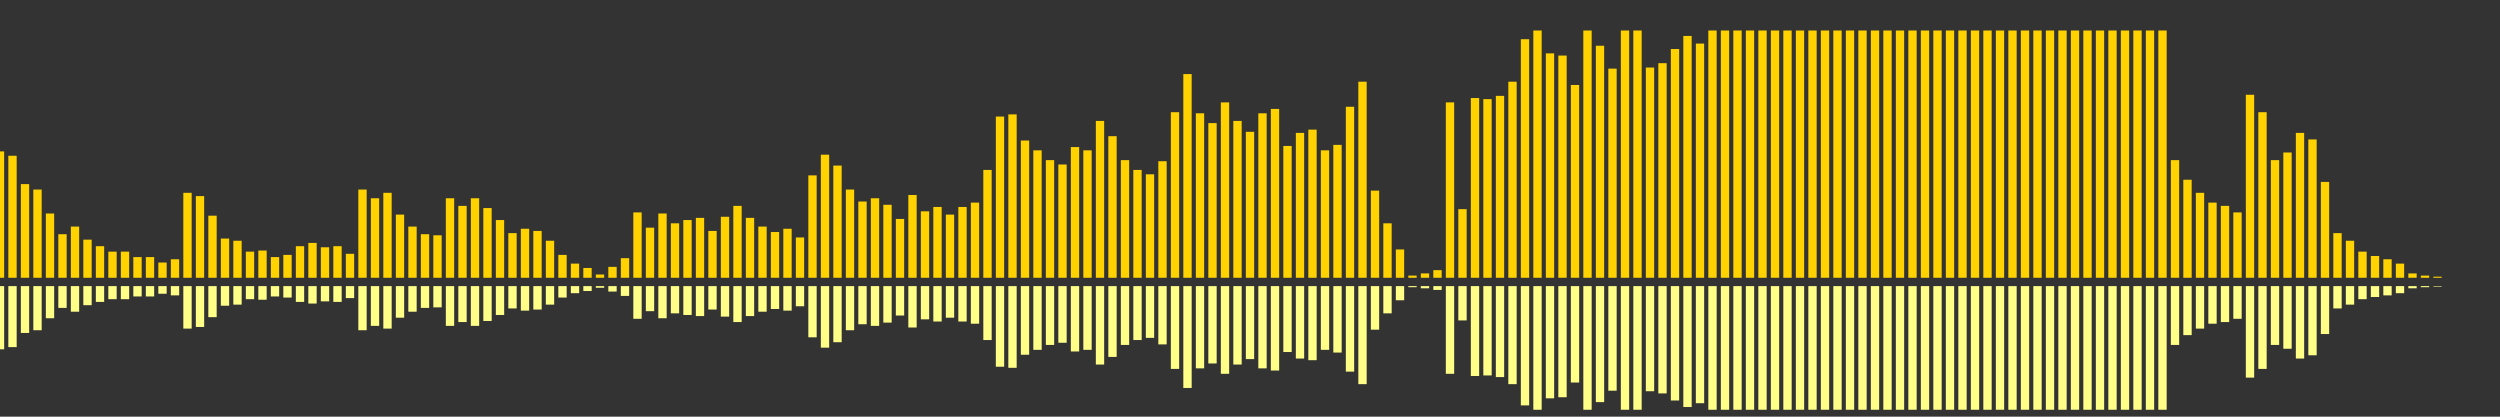 <?xml version="1.0" encoding="UTF-8"?>
<svg version="1.1" width="600" height="100" xmlns="http://www.w3.org/2000/svg">
  <rect width="100%" height="100%" fill="#333333" stroke="none"/>
  <line x1="0" y1="66.667" x2="0" y2="36.34" stroke="#ffd200" stroke-width="2"/>
  <line x1="0" y1="68.667" x2="0" y2="83.83" stroke="#ff8" stroke-width="2"/>
  <line x1="3" y1="66.667" x2="3" y2="37.386" stroke="#ffd200" stroke-width="2"/>
  <line x1="3" y1="68.667" x2="3" y2="83.307" stroke="#ff8" stroke-width="2"/>
  <line x1="6" y1="66.667" x2="6" y2="44.183" stroke="#ffd200" stroke-width="2"/>
  <line x1="6" y1="68.667" x2="6" y2="79.908" stroke="#ff8" stroke-width="2"/>
  <line x1="9" y1="66.667" x2="9" y2="45.49" stroke="#ffd200" stroke-width="2"/>
  <line x1="9" y1="68.667" x2="9" y2="79.255" stroke="#ff8" stroke-width="2"/>
  <line x1="12" y1="66.667" x2="12" y2="51.242" stroke="#ffd200" stroke-width="2"/>
  <line x1="12" y1="68.667" x2="12" y2="76.379" stroke="#ff8" stroke-width="2"/>
  <line x1="15" y1="66.667" x2="15" y2="56.209" stroke="#ffd200" stroke-width="2"/>
  <line x1="15" y1="68.667" x2="15" y2="73.895" stroke="#ff8" stroke-width="2"/>
  <line x1="18" y1="66.667" x2="18" y2="54.379" stroke="#ffd200" stroke-width="2"/>
  <line x1="18" y1="68.667" x2="18" y2="74.81" stroke="#ff8" stroke-width="2"/>
  <line x1="21" y1="66.667" x2="21" y2="57.516" stroke="#ffd200" stroke-width="2"/>
  <line x1="21" y1="68.667" x2="21" y2="73.242" stroke="#ff8" stroke-width="2"/>
  <line x1="24" y1="66.667" x2="24" y2="59.085" stroke="#ffd200" stroke-width="2"/>
  <line x1="24" y1="68.667" x2="24" y2="72.458" stroke="#ff8" stroke-width="2"/>
  <line x1="27" y1="66.667" x2="27" y2="60.392" stroke="#ffd200" stroke-width="2"/>
  <line x1="27" y1="68.667" x2="27" y2="71.804" stroke="#ff8" stroke-width="2"/>
  <line x1="30" y1="66.667" x2="30" y2="60.392" stroke="#ffd200" stroke-width="2"/>
  <line x1="30" y1="68.667" x2="30" y2="71.804" stroke="#ff8" stroke-width="2"/>
  <line x1="33" y1="66.667" x2="33" y2="61.699" stroke="#ffd200" stroke-width="2"/>
  <line x1="33" y1="68.667" x2="33" y2="71.15" stroke="#ff8" stroke-width="2"/>
  <line x1="36" y1="66.667" x2="36" y2="61.699" stroke="#ffd200" stroke-width="2"/>
  <line x1="36" y1="68.667" x2="36" y2="71.15" stroke="#ff8" stroke-width="2"/>
  <line x1="39" y1="66.667" x2="39" y2="63.007" stroke="#ffd200" stroke-width="2"/>
  <line x1="39" y1="68.667" x2="39" y2="70.497" stroke="#ff8" stroke-width="2"/>
  <line x1="42" y1="66.667" x2="42" y2="62.222" stroke="#ffd200" stroke-width="2"/>
  <line x1="42" y1="68.667" x2="42" y2="70.889" stroke="#ff8" stroke-width="2"/>
  <line x1="45" y1="66.667" x2="45" y2="46.275" stroke="#ffd200" stroke-width="2"/>
  <line x1="45" y1="68.667" x2="45" y2="78.863" stroke="#ff8" stroke-width="2"/>
  <line x1="48" y1="66.667" x2="48" y2="47.059" stroke="#ffd200" stroke-width="2"/>
  <line x1="48" y1="68.667" x2="48" y2="78.471" stroke="#ff8" stroke-width="2"/>
  <line x1="51" y1="66.667" x2="51" y2="51.765" stroke="#ffd200" stroke-width="2"/>
  <line x1="51" y1="68.667" x2="51" y2="76.118" stroke="#ff8" stroke-width="2"/>
  <line x1="54" y1="66.667" x2="54" y2="57.255" stroke="#ffd200" stroke-width="2"/>
  <line x1="54" y1="68.667" x2="54" y2="73.373" stroke="#ff8" stroke-width="2"/>
  <line x1="57" y1="66.667" x2="57" y2="57.778" stroke="#ffd200" stroke-width="2"/>
  <line x1="57" y1="68.667" x2="57" y2="73.111" stroke="#ff8" stroke-width="2"/>
  <line x1="60" y1="66.667" x2="60" y2="60.392" stroke="#ffd200" stroke-width="2"/>
  <line x1="60" y1="68.667" x2="60" y2="71.804" stroke="#ff8" stroke-width="2"/>
  <line x1="63" y1="66.667" x2="63" y2="60.131" stroke="#ffd200" stroke-width="2"/>
  <line x1="63" y1="68.667" x2="63" y2="71.935" stroke="#ff8" stroke-width="2"/>
  <line x1="66" y1="66.667" x2="66" y2="61.699" stroke="#ffd200" stroke-width="2"/>
  <line x1="66" y1="68.667" x2="66" y2="71.15" stroke="#ff8" stroke-width="2"/>
  <line x1="69" y1="66.667" x2="69" y2="61.176" stroke="#ffd200" stroke-width="2"/>
  <line x1="69" y1="68.667" x2="69" y2="71.412" stroke="#ff8" stroke-width="2"/>
  <line x1="72" y1="66.667" x2="72" y2="59.085" stroke="#ffd200" stroke-width="2"/>
  <line x1="72" y1="68.667" x2="72" y2="72.458" stroke="#ff8" stroke-width="2"/>
  <line x1="75" y1="66.667" x2="75" y2="58.301" stroke="#ffd200" stroke-width="2"/>
  <line x1="75" y1="68.667" x2="75" y2="72.85" stroke="#ff8" stroke-width="2"/>
  <line x1="78" y1="66.667" x2="78" y2="59.346" stroke="#ffd200" stroke-width="2"/>
  <line x1="78" y1="68.667" x2="78" y2="72.327" stroke="#ff8" stroke-width="2"/>
  <line x1="81" y1="66.667" x2="81" y2="59.085" stroke="#ffd200" stroke-width="2"/>
  <line x1="81" y1="68.667" x2="81" y2="72.458" stroke="#ff8" stroke-width="2"/>
  <line x1="84" y1="66.667" x2="84" y2="60.915" stroke="#ffd200" stroke-width="2"/>
  <line x1="84" y1="68.667" x2="84" y2="71.542" stroke="#ff8" stroke-width="2"/>
  <line x1="87" y1="66.667" x2="87" y2="45.49" stroke="#ffd200" stroke-width="2"/>
  <line x1="87" y1="68.667" x2="87" y2="79.255" stroke="#ff8" stroke-width="2"/>
  <line x1="90" y1="66.667" x2="90" y2="47.582" stroke="#ffd200" stroke-width="2"/>
  <line x1="90" y1="68.667" x2="90" y2="78.209" stroke="#ff8" stroke-width="2"/>
  <line x1="93" y1="66.667" x2="93" y2="46.275" stroke="#ffd200" stroke-width="2"/>
  <line x1="93" y1="68.667" x2="93" y2="78.863" stroke="#ff8" stroke-width="2"/>
  <line x1="96" y1="66.667" x2="96" y2="51.503" stroke="#ffd200" stroke-width="2"/>
  <line x1="96" y1="68.667" x2="96" y2="76.248" stroke="#ff8" stroke-width="2"/>
  <line x1="99" y1="66.667" x2="99" y2="54.379" stroke="#ffd200" stroke-width="2"/>
  <line x1="99" y1="68.667" x2="99" y2="74.81" stroke="#ff8" stroke-width="2"/>
  <line x1="102" y1="66.667" x2="102" y2="56.209" stroke="#ffd200" stroke-width="2"/>
  <line x1="102" y1="68.667" x2="102" y2="73.895" stroke="#ff8" stroke-width="2"/>
  <line x1="105" y1="66.667" x2="105" y2="56.471" stroke="#ffd200" stroke-width="2"/>
  <line x1="105" y1="68.667" x2="105" y2="73.765" stroke="#ff8" stroke-width="2"/>
  <line x1="108" y1="66.667" x2="108" y2="47.582" stroke="#ffd200" stroke-width="2"/>
  <line x1="108" y1="68.667" x2="108" y2="78.209" stroke="#ff8" stroke-width="2"/>
  <line x1="111" y1="66.667" x2="111" y2="49.412" stroke="#ffd200" stroke-width="2"/>
  <line x1="111" y1="68.667" x2="111" y2="77.294" stroke="#ff8" stroke-width="2"/>
  <line x1="114" y1="66.667" x2="114" y2="47.582" stroke="#ffd200" stroke-width="2"/>
  <line x1="114" y1="68.667" x2="114" y2="78.209" stroke="#ff8" stroke-width="2"/>
  <line x1="117" y1="66.667" x2="117" y2="49.935" stroke="#ffd200" stroke-width="2"/>
  <line x1="117" y1="68.667" x2="117" y2="77.033" stroke="#ff8" stroke-width="2"/>
  <line x1="120" y1="66.667" x2="120" y2="52.81" stroke="#ffd200" stroke-width="2"/>
  <line x1="120" y1="68.667" x2="120" y2="75.595" stroke="#ff8" stroke-width="2"/>
  <line x1="123" y1="66.667" x2="123" y2="55.948" stroke="#ffd200" stroke-width="2"/>
  <line x1="123" y1="68.667" x2="123" y2="74.026" stroke="#ff8" stroke-width="2"/>
  <line x1="126" y1="66.667" x2="126" y2="54.902" stroke="#ffd200" stroke-width="2"/>
  <line x1="126" y1="68.667" x2="126" y2="74.549" stroke="#ff8" stroke-width="2"/>
  <line x1="129" y1="66.667" x2="129" y2="55.425" stroke="#ffd200" stroke-width="2"/>
  <line x1="129" y1="68.667" x2="129" y2="74.288" stroke="#ff8" stroke-width="2"/>
  <line x1="132" y1="66.667" x2="132" y2="57.778" stroke="#ffd200" stroke-width="2"/>
  <line x1="132" y1="68.667" x2="132" y2="73.111" stroke="#ff8" stroke-width="2"/>
  <line x1="135" y1="66.667" x2="135" y2="61.176" stroke="#ffd200" stroke-width="2"/>
  <line x1="135" y1="68.667" x2="135" y2="71.412" stroke="#ff8" stroke-width="2"/>
  <line x1="138" y1="66.667" x2="138" y2="63.268" stroke="#ffd200" stroke-width="2"/>
  <line x1="138" y1="68.667" x2="138" y2="70.366" stroke="#ff8" stroke-width="2"/>
  <line x1="141" y1="66.667" x2="141" y2="64.314" stroke="#ffd200" stroke-width="2"/>
  <line x1="141" y1="68.667" x2="141" y2="69.843" stroke="#ff8" stroke-width="2"/>
  <line x1="144" y1="66.667" x2="144" y2="65.882" stroke="#ffd200" stroke-width="2"/>
  <line x1="144" y1="68.667" x2="144" y2="69.059" stroke="#ff8" stroke-width="2"/>
  <line x1="147" y1="66.667" x2="147" y2="64.052" stroke="#ffd200" stroke-width="2"/>
  <line x1="147" y1="68.667" x2="147" y2="69.974" stroke="#ff8" stroke-width="2"/>
  <line x1="150" y1="66.667" x2="150" y2="61.961" stroke="#ffd200" stroke-width="2"/>
  <line x1="150" y1="68.667" x2="150" y2="71.02" stroke="#ff8" stroke-width="2"/>
  <line x1="153" y1="66.667" x2="153" y2="50.98" stroke="#ffd200" stroke-width="2"/>
  <line x1="153" y1="68.667" x2="153" y2="76.51" stroke="#ff8" stroke-width="2"/>
  <line x1="156" y1="66.667" x2="156" y2="54.641" stroke="#ffd200" stroke-width="2"/>
  <line x1="156" y1="68.667" x2="156" y2="74.68" stroke="#ff8" stroke-width="2"/>
  <line x1="159" y1="66.667" x2="159" y2="51.242" stroke="#ffd200" stroke-width="2"/>
  <line x1="159" y1="68.667" x2="159" y2="76.379" stroke="#ff8" stroke-width="2"/>
  <line x1="162" y1="66.667" x2="162" y2="53.595" stroke="#ffd200" stroke-width="2"/>
  <line x1="162" y1="68.667" x2="162" y2="75.203" stroke="#ff8" stroke-width="2"/>
  <line x1="165" y1="66.667" x2="165" y2="52.81" stroke="#ffd200" stroke-width="2"/>
  <line x1="165" y1="68.667" x2="165" y2="75.595" stroke="#ff8" stroke-width="2"/>
  <line x1="168" y1="66.667" x2="168" y2="52.288" stroke="#ffd200" stroke-width="2"/>
  <line x1="168" y1="68.667" x2="168" y2="75.856" stroke="#ff8" stroke-width="2"/>
  <line x1="171" y1="66.667" x2="171" y2="55.425" stroke="#ffd200" stroke-width="2"/>
  <line x1="171" y1="68.667" x2="171" y2="74.288" stroke="#ff8" stroke-width="2"/>
  <line x1="174" y1="66.667" x2="174" y2="52.026" stroke="#ffd200" stroke-width="2"/>
  <line x1="174" y1="68.667" x2="174" y2="75.987" stroke="#ff8" stroke-width="2"/>
  <line x1="177" y1="66.667" x2="177" y2="49.412" stroke="#ffd200" stroke-width="2"/>
  <line x1="177" y1="68.667" x2="177" y2="77.294" stroke="#ff8" stroke-width="2"/>
  <line x1="180" y1="66.667" x2="180" y2="52.288" stroke="#ffd200" stroke-width="2"/>
  <line x1="180" y1="68.667" x2="180" y2="75.856" stroke="#ff8" stroke-width="2"/>
  <line x1="183" y1="66.667" x2="183" y2="54.379" stroke="#ffd200" stroke-width="2"/>
  <line x1="183" y1="68.667" x2="183" y2="74.81" stroke="#ff8" stroke-width="2"/>
  <line x1="186" y1="66.667" x2="186" y2="55.686" stroke="#ffd200" stroke-width="2"/>
  <line x1="186" y1="68.667" x2="186" y2="74.157" stroke="#ff8" stroke-width="2"/>
  <line x1="189" y1="66.667" x2="189" y2="54.902" stroke="#ffd200" stroke-width="2"/>
  <line x1="189" y1="68.667" x2="189" y2="74.549" stroke="#ff8" stroke-width="2"/>
  <line x1="192" y1="66.667" x2="192" y2="56.993" stroke="#ffd200" stroke-width="2"/>
  <line x1="192" y1="68.667" x2="192" y2="73.503" stroke="#ff8" stroke-width="2"/>
  <line x1="195" y1="66.667" x2="195" y2="42.092" stroke="#ffd200" stroke-width="2"/>
  <line x1="195" y1="68.667" x2="195" y2="80.954" stroke="#ff8" stroke-width="2"/>
  <line x1="198" y1="66.667" x2="198" y2="37.124" stroke="#ffd200" stroke-width="2"/>
  <line x1="198" y1="68.667" x2="198" y2="83.438" stroke="#ff8" stroke-width="2"/>
  <line x1="201" y1="66.667" x2="201" y2="39.739" stroke="#ffd200" stroke-width="2"/>
  <line x1="201" y1="68.667" x2="201" y2="82.131" stroke="#ff8" stroke-width="2"/>
  <line x1="204" y1="66.667" x2="204" y2="45.49" stroke="#ffd200" stroke-width="2"/>
  <line x1="204" y1="68.667" x2="204" y2="79.255" stroke="#ff8" stroke-width="2"/>
  <line x1="207" y1="66.667" x2="207" y2="48.366" stroke="#ffd200" stroke-width="2"/>
  <line x1="207" y1="68.667" x2="207" y2="77.817" stroke="#ff8" stroke-width="2"/>
  <line x1="210" y1="66.667" x2="210" y2="47.582" stroke="#ffd200" stroke-width="2"/>
  <line x1="210" y1="68.667" x2="210" y2="78.209" stroke="#ff8" stroke-width="2"/>
  <line x1="213" y1="66.667" x2="213" y2="49.15" stroke="#ffd200" stroke-width="2"/>
  <line x1="213" y1="68.667" x2="213" y2="77.425" stroke="#ff8" stroke-width="2"/>
  <line x1="216" y1="66.667" x2="216" y2="52.549" stroke="#ffd200" stroke-width="2"/>
  <line x1="216" y1="68.667" x2="216" y2="75.725" stroke="#ff8" stroke-width="2"/>
  <line x1="219" y1="66.667" x2="219" y2="46.797" stroke="#ffd200" stroke-width="2"/>
  <line x1="219" y1="68.667" x2="219" y2="78.601" stroke="#ff8" stroke-width="2"/>
  <line x1="222" y1="66.667" x2="222" y2="50.719" stroke="#ffd200" stroke-width="2"/>
  <line x1="222" y1="68.667" x2="222" y2="76.641" stroke="#ff8" stroke-width="2"/>
  <line x1="225" y1="66.667" x2="225" y2="49.673" stroke="#ffd200" stroke-width="2"/>
  <line x1="225" y1="68.667" x2="225" y2="77.163" stroke="#ff8" stroke-width="2"/>
  <line x1="228" y1="66.667" x2="228" y2="51.503" stroke="#ffd200" stroke-width="2"/>
  <line x1="228" y1="68.667" x2="228" y2="76.248" stroke="#ff8" stroke-width="2"/>
  <line x1="231" y1="66.667" x2="231" y2="49.673" stroke="#ffd200" stroke-width="2"/>
  <line x1="231" y1="68.667" x2="231" y2="77.163" stroke="#ff8" stroke-width="2"/>
  <line x1="234" y1="66.667" x2="234" y2="48.627" stroke="#ffd200" stroke-width="2"/>
  <line x1="234" y1="68.667" x2="234" y2="77.686" stroke="#ff8" stroke-width="2"/>
  <line x1="237" y1="66.667" x2="237" y2="40.784" stroke="#ffd200" stroke-width="2"/>
  <line x1="237" y1="68.667" x2="237" y2="81.608" stroke="#ff8" stroke-width="2"/>
  <line x1="240" y1="66.667" x2="240" y2="27.974" stroke="#ffd200" stroke-width="2"/>
  <line x1="240" y1="68.667" x2="240" y2="88.013" stroke="#ff8" stroke-width="2"/>
  <line x1="243" y1="66.667" x2="243" y2="27.451" stroke="#ffd200" stroke-width="2"/>
  <line x1="243" y1="68.667" x2="243" y2="88.275" stroke="#ff8" stroke-width="2"/>
  <line x1="246" y1="66.667" x2="246" y2="33.725" stroke="#ffd200" stroke-width="2"/>
  <line x1="246" y1="68.667" x2="246" y2="85.137" stroke="#ff8" stroke-width="2"/>
  <line x1="249" y1="66.667" x2="249" y2="36.078" stroke="#ffd200" stroke-width="2"/>
  <line x1="249" y1="68.667" x2="249" y2="83.961" stroke="#ff8" stroke-width="2"/>
  <line x1="252" y1="66.667" x2="252" y2="38.431" stroke="#ffd200" stroke-width="2"/>
  <line x1="252" y1="68.667" x2="252" y2="82.784" stroke="#ff8" stroke-width="2"/>
  <line x1="255" y1="66.667" x2="255" y2="39.477" stroke="#ffd200" stroke-width="2"/>
  <line x1="255" y1="68.667" x2="255" y2="82.261" stroke="#ff8" stroke-width="2"/>
  <line x1="258" y1="66.667" x2="258" y2="35.294" stroke="#ffd200" stroke-width="2"/>
  <line x1="258" y1="68.667" x2="258" y2="84.353" stroke="#ff8" stroke-width="2"/>
  <line x1="261" y1="66.667" x2="261" y2="36.078" stroke="#ffd200" stroke-width="2"/>
  <line x1="261" y1="68.667" x2="261" y2="83.961" stroke="#ff8" stroke-width="2"/>
  <line x1="264" y1="66.667" x2="264" y2="29.02" stroke="#ffd200" stroke-width="2"/>
  <line x1="264" y1="68.667" x2="264" y2="87.49" stroke="#ff8" stroke-width="2"/>
  <line x1="267" y1="66.667" x2="267" y2="32.68" stroke="#ffd200" stroke-width="2"/>
  <line x1="267" y1="68.667" x2="267" y2="85.66" stroke="#ff8" stroke-width="2"/>
  <line x1="270" y1="66.667" x2="270" y2="38.431" stroke="#ffd200" stroke-width="2"/>
  <line x1="270" y1="68.667" x2="270" y2="82.784" stroke="#ff8" stroke-width="2"/>
  <line x1="273" y1="66.667" x2="273" y2="40.784" stroke="#ffd200" stroke-width="2"/>
  <line x1="273" y1="68.667" x2="273" y2="81.608" stroke="#ff8" stroke-width="2"/>
  <line x1="276" y1="66.667" x2="276" y2="41.83" stroke="#ffd200" stroke-width="2"/>
  <line x1="276" y1="68.667" x2="276" y2="81.085" stroke="#ff8" stroke-width="2"/>
  <line x1="279" y1="66.667" x2="279" y2="38.693" stroke="#ffd200" stroke-width="2"/>
  <line x1="279" y1="68.667" x2="279" y2="82.654" stroke="#ff8" stroke-width="2"/>
  <line x1="282" y1="66.667" x2="282" y2="26.928" stroke="#ffd200" stroke-width="2"/>
  <line x1="282" y1="68.667" x2="282" y2="88.536" stroke="#ff8" stroke-width="2"/>
  <line x1="285" y1="66.667" x2="285" y2="17.778" stroke="#ffd200" stroke-width="2"/>
  <line x1="285" y1="68.667" x2="285" y2="93.111" stroke="#ff8" stroke-width="2"/>
  <line x1="288" y1="66.667" x2="288" y2="27.19" stroke="#ffd200" stroke-width="2"/>
  <line x1="288" y1="68.667" x2="288" y2="88.405" stroke="#ff8" stroke-width="2"/>
  <line x1="291" y1="66.667" x2="291" y2="29.542" stroke="#ffd200" stroke-width="2"/>
  <line x1="291" y1="68.667" x2="291" y2="87.229" stroke="#ff8" stroke-width="2"/>
  <line x1="294" y1="66.667" x2="294" y2="24.575" stroke="#ffd200" stroke-width="2"/>
  <line x1="294" y1="68.667" x2="294" y2="89.712" stroke="#ff8" stroke-width="2"/>
  <line x1="297" y1="66.667" x2="297" y2="29.02" stroke="#ffd200" stroke-width="2"/>
  <line x1="297" y1="68.667" x2="297" y2="87.49" stroke="#ff8" stroke-width="2"/>
  <line x1="300" y1="66.667" x2="300" y2="31.634" stroke="#ffd200" stroke-width="2"/>
  <line x1="300" y1="68.667" x2="300" y2="86.183" stroke="#ff8" stroke-width="2"/>
  <line x1="303" y1="66.667" x2="303" y2="27.19" stroke="#ffd200" stroke-width="2"/>
  <line x1="303" y1="68.667" x2="303" y2="88.405" stroke="#ff8" stroke-width="2"/>
  <line x1="306" y1="66.667" x2="306" y2="26.144" stroke="#ffd200" stroke-width="2"/>
  <line x1="306" y1="68.667" x2="306" y2="88.928" stroke="#ff8" stroke-width="2"/>
  <line x1="309" y1="66.667" x2="309" y2="35.033" stroke="#ffd200" stroke-width="2"/>
  <line x1="309" y1="68.667" x2="309" y2="84.484" stroke="#ff8" stroke-width="2"/>
  <line x1="312" y1="66.667" x2="312" y2="31.895" stroke="#ffd200" stroke-width="2"/>
  <line x1="312" y1="68.667" x2="312" y2="86.052" stroke="#ff8" stroke-width="2"/>
  <line x1="315" y1="66.667" x2="315" y2="31.111" stroke="#ffd200" stroke-width="2"/>
  <line x1="315" y1="68.667" x2="315" y2="86.444" stroke="#ff8" stroke-width="2"/>
  <line x1="318" y1="66.667" x2="318" y2="36.078" stroke="#ffd200" stroke-width="2"/>
  <line x1="318" y1="68.667" x2="318" y2="83.961" stroke="#ff8" stroke-width="2"/>
  <line x1="321" y1="66.667" x2="321" y2="34.771" stroke="#ffd200" stroke-width="2"/>
  <line x1="321" y1="68.667" x2="321" y2="84.614" stroke="#ff8" stroke-width="2"/>
  <line x1="324" y1="66.667" x2="324" y2="25.621" stroke="#ffd200" stroke-width="2"/>
  <line x1="324" y1="68.667" x2="324" y2="89.19" stroke="#ff8" stroke-width="2"/>
  <line x1="327" y1="66.667" x2="327" y2="19.608" stroke="#ffd200" stroke-width="2"/>
  <line x1="327" y1="68.667" x2="327" y2="92.196" stroke="#ff8" stroke-width="2"/>
  <line x1="330" y1="66.667" x2="330" y2="45.752" stroke="#ffd200" stroke-width="2"/>
  <line x1="330" y1="68.667" x2="330" y2="79.124" stroke="#ff8" stroke-width="2"/>
  <line x1="333" y1="66.667" x2="333" y2="53.595" stroke="#ffd200" stroke-width="2"/>
  <line x1="333" y1="68.667" x2="333" y2="75.203" stroke="#ff8" stroke-width="2"/>
  <line x1="336" y1="66.667" x2="336" y2="59.869" stroke="#ffd200" stroke-width="2"/>
  <line x1="336" y1="68.667" x2="336" y2="72.065" stroke="#ff8" stroke-width="2"/>
  <line x1="339" y1="66.667" x2="339" y2="66.144" stroke="#ffd200" stroke-width="2"/>
  <line x1="339" y1="68.667" x2="339" y2="68.928" stroke="#ff8" stroke-width="2"/>
  <line x1="342" y1="66.667" x2="342" y2="65.621" stroke="#ffd200" stroke-width="2"/>
  <line x1="342" y1="68.667" x2="342" y2="69.19" stroke="#ff8" stroke-width="2"/>
  <line x1="345" y1="66.667" x2="345" y2="64.837" stroke="#ffd200" stroke-width="2"/>
  <line x1="345" y1="68.667" x2="345" y2="69.582" stroke="#ff8" stroke-width="2"/>
  <line x1="348" y1="66.667" x2="348" y2="24.575" stroke="#ffd200" stroke-width="2"/>
  <line x1="348" y1="68.667" x2="348" y2="89.712" stroke="#ff8" stroke-width="2"/>
  <line x1="351" y1="66.667" x2="351" y2="50.196" stroke="#ffd200" stroke-width="2"/>
  <line x1="351" y1="68.667" x2="351" y2="76.902" stroke="#ff8" stroke-width="2"/>
  <line x1="354" y1="66.667" x2="354" y2="23.529" stroke="#ffd200" stroke-width="2"/>
  <line x1="354" y1="68.667" x2="354" y2="90.235" stroke="#ff8" stroke-width="2"/>
  <line x1="357" y1="66.667" x2="357" y2="23.791" stroke="#ffd200" stroke-width="2"/>
  <line x1="357" y1="68.667" x2="357" y2="90.105" stroke="#ff8" stroke-width="2"/>
  <line x1="360" y1="66.667" x2="360" y2="23.007" stroke="#ffd200" stroke-width="2"/>
  <line x1="360" y1="68.667" x2="360" y2="90.497" stroke="#ff8" stroke-width="2"/>
  <line x1="363" y1="66.667" x2="363" y2="19.608" stroke="#ffd200" stroke-width="2"/>
  <line x1="363" y1="68.667" x2="363" y2="92.196" stroke="#ff8" stroke-width="2"/>
  <line x1="366" y1="66.667" x2="366" y2="9.412" stroke="#ffd200" stroke-width="2"/>
  <line x1="366" y1="68.667" x2="366" y2="97.294" stroke="#ff8" stroke-width="2"/>
  <line x1="369" y1="66.667" x2="369" y2="7.32" stroke="#ffd200" stroke-width="2"/>
  <line x1="369" y1="68.667" x2="369" y2="98.34" stroke="#ff8" stroke-width="2"/>
  <line x1="372" y1="66.667" x2="372" y2="12.81" stroke="#ffd200" stroke-width="2"/>
  <line x1="372" y1="68.667" x2="372" y2="95.595" stroke="#ff8" stroke-width="2"/>
  <line x1="375" y1="66.667" x2="375" y2="13.333" stroke="#ffd200" stroke-width="2"/>
  <line x1="375" y1="68.667" x2="375" y2="95.333" stroke="#ff8" stroke-width="2"/>
  <line x1="378" y1="66.667" x2="378" y2="20.392" stroke="#ffd200" stroke-width="2"/>
  <line x1="378" y1="68.667" x2="378" y2="91.804" stroke="#ff8" stroke-width="2"/>
  <line x1="381" y1="66.667" x2="381" y2="7.32" stroke="#ffd200" stroke-width="2"/>
  <line x1="381" y1="68.667" x2="381" y2="98.34" stroke="#ff8" stroke-width="2"/>
  <line x1="384" y1="66.667" x2="384" y2="10.98" stroke="#ffd200" stroke-width="2"/>
  <line x1="384" y1="68.667" x2="384" y2="96.51" stroke="#ff8" stroke-width="2"/>
  <line x1="387" y1="66.667" x2="387" y2="16.471" stroke="#ffd200" stroke-width="2"/>
  <line x1="387" y1="68.667" x2="387" y2="93.765" stroke="#ff8" stroke-width="2"/>
  <line x1="390" y1="66.667" x2="390" y2="7.32" stroke="#ffd200" stroke-width="2"/>
  <line x1="390" y1="68.667" x2="390" y2="98.34" stroke="#ff8" stroke-width="2"/>
  <line x1="393" y1="66.667" x2="393" y2="7.32" stroke="#ffd200" stroke-width="2"/>
  <line x1="393" y1="68.667" x2="393" y2="98.34" stroke="#ff8" stroke-width="2"/>
  <line x1="396" y1="66.667" x2="396" y2="16.209" stroke="#ffd200" stroke-width="2"/>
  <line x1="396" y1="68.667" x2="396" y2="93.895" stroke="#ff8" stroke-width="2"/>
  <line x1="399" y1="66.667" x2="399" y2="15.163" stroke="#ffd200" stroke-width="2"/>
  <line x1="399" y1="68.667" x2="399" y2="94.418" stroke="#ff8" stroke-width="2"/>
  <line x1="402" y1="66.667" x2="402" y2="11.765" stroke="#ffd200" stroke-width="2"/>
  <line x1="402" y1="68.667" x2="402" y2="96.118" stroke="#ff8" stroke-width="2"/>
  <line x1="405" y1="66.667" x2="405" y2="8.627" stroke="#ffd200" stroke-width="2"/>
  <line x1="405" y1="68.667" x2="405" y2="97.686" stroke="#ff8" stroke-width="2"/>
  <line x1="408" y1="66.667" x2="408" y2="10.458" stroke="#ffd200" stroke-width="2"/>
  <line x1="408" y1="68.667" x2="408" y2="96.771" stroke="#ff8" stroke-width="2"/>
  <line x1="411" y1="66.667" x2="411" y2="7.32" stroke="#ffd200" stroke-width="2"/>
  <line x1="411" y1="68.667" x2="411" y2="98.34" stroke="#ff8" stroke-width="2"/>
  <line x1="414" y1="66.667" x2="414" y2="7.32" stroke="#ffd200" stroke-width="2"/>
  <line x1="414" y1="68.667" x2="414" y2="98.34" stroke="#ff8" stroke-width="2"/>
  <line x1="417" y1="66.667" x2="417" y2="7.32" stroke="#ffd200" stroke-width="2"/>
  <line x1="417" y1="68.667" x2="417" y2="98.34" stroke="#ff8" stroke-width="2"/>
  <line x1="420" y1="66.667" x2="420" y2="7.32" stroke="#ffd200" stroke-width="2"/>
  <line x1="420" y1="68.667" x2="420" y2="98.34" stroke="#ff8" stroke-width="2"/>
  <line x1="423" y1="66.667" x2="423" y2="7.32" stroke="#ffd200" stroke-width="2"/>
  <line x1="423" y1="68.667" x2="423" y2="98.34" stroke="#ff8" stroke-width="2"/>
  <line x1="426" y1="66.667" x2="426" y2="7.32" stroke="#ffd200" stroke-width="2"/>
  <line x1="426" y1="68.667" x2="426" y2="98.34" stroke="#ff8" stroke-width="2"/>
  <line x1="429" y1="66.667" x2="429" y2="7.32" stroke="#ffd200" stroke-width="2"/>
  <line x1="429" y1="68.667" x2="429" y2="98.34" stroke="#ff8" stroke-width="2"/>
  <line x1="432" y1="66.667" x2="432" y2="7.32" stroke="#ffd200" stroke-width="2"/>
  <line x1="432" y1="68.667" x2="432" y2="98.34" stroke="#ff8" stroke-width="2"/>
  <line x1="435" y1="66.667" x2="435" y2="7.32" stroke="#ffd200" stroke-width="2"/>
  <line x1="435" y1="68.667" x2="435" y2="98.34" stroke="#ff8" stroke-width="2"/>
  <line x1="438" y1="66.667" x2="438" y2="7.32" stroke="#ffd200" stroke-width="2"/>
  <line x1="438" y1="68.667" x2="438" y2="98.34" stroke="#ff8" stroke-width="2"/>
  <line x1="441" y1="66.667" x2="441" y2="7.32" stroke="#ffd200" stroke-width="2"/>
  <line x1="441" y1="68.667" x2="441" y2="98.34" stroke="#ff8" stroke-width="2"/>
  <line x1="444" y1="66.667" x2="444" y2="7.32" stroke="#ffd200" stroke-width="2"/>
  <line x1="444" y1="68.667" x2="444" y2="98.34" stroke="#ff8" stroke-width="2"/>
  <line x1="447" y1="66.667" x2="447" y2="7.32" stroke="#ffd200" stroke-width="2"/>
  <line x1="447" y1="68.667" x2="447" y2="98.34" stroke="#ff8" stroke-width="2"/>
  <line x1="450" y1="66.667" x2="450" y2="7.32" stroke="#ffd200" stroke-width="2"/>
  <line x1="450" y1="68.667" x2="450" y2="98.34" stroke="#ff8" stroke-width="2"/>
  <line x1="453" y1="66.667" x2="453" y2="7.32" stroke="#ffd200" stroke-width="2"/>
  <line x1="453" y1="68.667" x2="453" y2="98.34" stroke="#ff8" stroke-width="2"/>
  <line x1="456" y1="66.667" x2="456" y2="7.32" stroke="#ffd200" stroke-width="2"/>
  <line x1="456" y1="68.667" x2="456" y2="98.34" stroke="#ff8" stroke-width="2"/>
  <line x1="459" y1="66.667" x2="459" y2="7.32" stroke="#ffd200" stroke-width="2"/>
  <line x1="459" y1="68.667" x2="459" y2="98.34" stroke="#ff8" stroke-width="2"/>
  <line x1="462" y1="66.667" x2="462" y2="7.32" stroke="#ffd200" stroke-width="2"/>
  <line x1="462" y1="68.667" x2="462" y2="98.34" stroke="#ff8" stroke-width="2"/>
  <line x1="465" y1="66.667" x2="465" y2="7.32" stroke="#ffd200" stroke-width="2"/>
  <line x1="465" y1="68.667" x2="465" y2="98.34" stroke="#ff8" stroke-width="2"/>
  <line x1="468" y1="66.667" x2="468" y2="7.32" stroke="#ffd200" stroke-width="2"/>
  <line x1="468" y1="68.667" x2="468" y2="98.34" stroke="#ff8" stroke-width="2"/>
  <line x1="471" y1="66.667" x2="471" y2="7.32" stroke="#ffd200" stroke-width="2"/>
  <line x1="471" y1="68.667" x2="471" y2="98.34" stroke="#ff8" stroke-width="2"/>
  <line x1="474" y1="66.667" x2="474" y2="7.32" stroke="#ffd200" stroke-width="2"/>
  <line x1="474" y1="68.667" x2="474" y2="98.34" stroke="#ff8" stroke-width="2"/>
  <line x1="477" y1="66.667" x2="477" y2="7.32" stroke="#ffd200" stroke-width="2"/>
  <line x1="477" y1="68.667" x2="477" y2="98.34" stroke="#ff8" stroke-width="2"/>
  <line x1="480" y1="66.667" x2="480" y2="7.32" stroke="#ffd200" stroke-width="2"/>
  <line x1="480" y1="68.667" x2="480" y2="98.34" stroke="#ff8" stroke-width="2"/>
  <line x1="483" y1="66.667" x2="483" y2="7.32" stroke="#ffd200" stroke-width="2"/>
  <line x1="483" y1="68.667" x2="483" y2="98.34" stroke="#ff8" stroke-width="2"/>
  <line x1="486" y1="66.667" x2="486" y2="7.32" stroke="#ffd200" stroke-width="2"/>
  <line x1="486" y1="68.667" x2="486" y2="98.34" stroke="#ff8" stroke-width="2"/>
  <line x1="489" y1="66.667" x2="489" y2="7.32" stroke="#ffd200" stroke-width="2"/>
  <line x1="489" y1="68.667" x2="489" y2="98.34" stroke="#ff8" stroke-width="2"/>
  <line x1="492" y1="66.667" x2="492" y2="7.32" stroke="#ffd200" stroke-width="2"/>
  <line x1="492" y1="68.667" x2="492" y2="98.34" stroke="#ff8" stroke-width="2"/>
  <line x1="495" y1="66.667" x2="495" y2="7.32" stroke="#ffd200" stroke-width="2"/>
  <line x1="495" y1="68.667" x2="495" y2="98.34" stroke="#ff8" stroke-width="2"/>
  <line x1="498" y1="66.667" x2="498" y2="7.32" stroke="#ffd200" stroke-width="2"/>
  <line x1="498" y1="68.667" x2="498" y2="98.34" stroke="#ff8" stroke-width="2"/>
  <line x1="501" y1="66.667" x2="501" y2="7.32" stroke="#ffd200" stroke-width="2"/>
  <line x1="501" y1="68.667" x2="501" y2="98.34" stroke="#ff8" stroke-width="2"/>
  <line x1="504" y1="66.667" x2="504" y2="7.32" stroke="#ffd200" stroke-width="2"/>
  <line x1="504" y1="68.667" x2="504" y2="98.34" stroke="#ff8" stroke-width="2"/>
  <line x1="507" y1="66.667" x2="507" y2="7.32" stroke="#ffd200" stroke-width="2"/>
  <line x1="507" y1="68.667" x2="507" y2="98.34" stroke="#ff8" stroke-width="2"/>
  <line x1="510" y1="66.667" x2="510" y2="7.32" stroke="#ffd200" stroke-width="2"/>
  <line x1="510" y1="68.667" x2="510" y2="98.34" stroke="#ff8" stroke-width="2"/>
  <line x1="513" y1="66.667" x2="513" y2="7.32" stroke="#ffd200" stroke-width="2"/>
  <line x1="513" y1="68.667" x2="513" y2="98.34" stroke="#ff8" stroke-width="2"/>
  <line x1="516" y1="66.667" x2="516" y2="7.32" stroke="#ffd200" stroke-width="2"/>
  <line x1="516" y1="68.667" x2="516" y2="98.34" stroke="#ff8" stroke-width="2"/>
  <line x1="519" y1="66.667" x2="519" y2="7.32" stroke="#ffd200" stroke-width="2"/>
  <line x1="519" y1="68.667" x2="519" y2="98.34" stroke="#ff8" stroke-width="2"/>
  <line x1="522" y1="66.667" x2="522" y2="38.431" stroke="#ffd200" stroke-width="2"/>
  <line x1="522" y1="68.667" x2="522" y2="82.784" stroke="#ff8" stroke-width="2"/>
  <line x1="525" y1="66.667" x2="525" y2="43.137" stroke="#ffd200" stroke-width="2"/>
  <line x1="525" y1="68.667" x2="525" y2="80.431" stroke="#ff8" stroke-width="2"/>
  <line x1="528" y1="66.667" x2="528" y2="46.275" stroke="#ffd200" stroke-width="2"/>
  <line x1="528" y1="68.667" x2="528" y2="78.863" stroke="#ff8" stroke-width="2"/>
  <line x1="531" y1="66.667" x2="531" y2="48.627" stroke="#ffd200" stroke-width="2"/>
  <line x1="531" y1="68.667" x2="531" y2="77.686" stroke="#ff8" stroke-width="2"/>
  <line x1="534" y1="66.667" x2="534" y2="49.412" stroke="#ffd200" stroke-width="2"/>
  <line x1="534" y1="68.667" x2="534" y2="77.294" stroke="#ff8" stroke-width="2"/>
  <line x1="537" y1="66.667" x2="537" y2="50.98" stroke="#ffd200" stroke-width="2"/>
  <line x1="537" y1="68.667" x2="537" y2="76.51" stroke="#ff8" stroke-width="2"/>
  <line x1="540" y1="66.667" x2="540" y2="22.745" stroke="#ffd200" stroke-width="2"/>
  <line x1="540" y1="68.667" x2="540" y2="90.627" stroke="#ff8" stroke-width="2"/>
  <line x1="543" y1="66.667" x2="543" y2="26.928" stroke="#ffd200" stroke-width="2"/>
  <line x1="543" y1="68.667" x2="543" y2="88.536" stroke="#ff8" stroke-width="2"/>
  <line x1="546" y1="66.667" x2="546" y2="38.431" stroke="#ffd200" stroke-width="2"/>
  <line x1="546" y1="68.667" x2="546" y2="82.784" stroke="#ff8" stroke-width="2"/>
  <line x1="549" y1="66.667" x2="549" y2="36.601" stroke="#ffd200" stroke-width="2"/>
  <line x1="549" y1="68.667" x2="549" y2="83.699" stroke="#ff8" stroke-width="2"/>
  <line x1="552" y1="66.667" x2="552" y2="31.895" stroke="#ffd200" stroke-width="2"/>
  <line x1="552" y1="68.667" x2="552" y2="86.052" stroke="#ff8" stroke-width="2"/>
  <line x1="555" y1="66.667" x2="555" y2="33.464" stroke="#ffd200" stroke-width="2"/>
  <line x1="555" y1="68.667" x2="555" y2="85.268" stroke="#ff8" stroke-width="2"/>
  <line x1="558" y1="66.667" x2="558" y2="43.66" stroke="#ffd200" stroke-width="2"/>
  <line x1="558" y1="68.667" x2="558" y2="80.17" stroke="#ff8" stroke-width="2"/>
  <line x1="561" y1="66.667" x2="561" y2="55.948" stroke="#ffd200" stroke-width="2"/>
  <line x1="561" y1="68.667" x2="561" y2="74.026" stroke="#ff8" stroke-width="2"/>
  <line x1="564" y1="66.667" x2="564" y2="57.778" stroke="#ffd200" stroke-width="2"/>
  <line x1="564" y1="68.667" x2="564" y2="73.111" stroke="#ff8" stroke-width="2"/>
  <line x1="567" y1="66.667" x2="567" y2="60.392" stroke="#ffd200" stroke-width="2"/>
  <line x1="567" y1="68.667" x2="567" y2="71.804" stroke="#ff8" stroke-width="2"/>
  <line x1="570" y1="66.667" x2="570" y2="61.438" stroke="#ffd200" stroke-width="2"/>
  <line x1="570" y1="68.667" x2="570" y2="71.281" stroke="#ff8" stroke-width="2"/>
  <line x1="573" y1="66.667" x2="573" y2="62.222" stroke="#ffd200" stroke-width="2"/>
  <line x1="573" y1="68.667" x2="573" y2="70.889" stroke="#ff8" stroke-width="2"/>
  <line x1="576" y1="66.667" x2="576" y2="63.268" stroke="#ffd200" stroke-width="2"/>
  <line x1="576" y1="68.667" x2="576" y2="70.366" stroke="#ff8" stroke-width="2"/>
  <line x1="579" y1="66.667" x2="579" y2="65.621" stroke="#ffd200" stroke-width="2"/>
  <line x1="579" y1="68.667" x2="579" y2="69.19" stroke="#ff8" stroke-width="2"/>
  <line x1="582" y1="66.667" x2="582" y2="66.144" stroke="#ffd200" stroke-width="2"/>
  <line x1="582" y1="68.667" x2="582" y2="68.928" stroke="#ff8" stroke-width="2"/>
  <line x1="585" y1="66.667" x2="585" y2="66.405" stroke="#ffd200" stroke-width="2"/>
  <line x1="585" y1="68.667" x2="585" y2="68.797" stroke="#ff8" stroke-width="2"/>
  <line x1="588" y1="66.667" x2="588" y2="66.667" stroke="#ffd200" stroke-width="2"/>
  <line x1="588" y1="68.667" x2="588" y2="68.667" stroke="#ff8" stroke-width="2"/>
  <line x1="591" y1="66.667" x2="591" y2="66.667" stroke="#ffd200" stroke-width="2"/>
  <line x1="591" y1="68.667" x2="591" y2="68.667" stroke="#ff8" stroke-width="2"/>
  <line x1="594" y1="66.667" x2="594" y2="66.667" stroke="#ffd200" stroke-width="2"/>
  <line x1="594" y1="68.667" x2="594" y2="68.667" stroke="#ff8" stroke-width="2"/>
  <line x1="597" y1="66.667" x2="597" y2="66.667" stroke="#ffd200" stroke-width="2"/>
  <line x1="597" y1="68.667" x2="597" y2="68.667" stroke="#ff8" stroke-width="2"/>
</svg>
